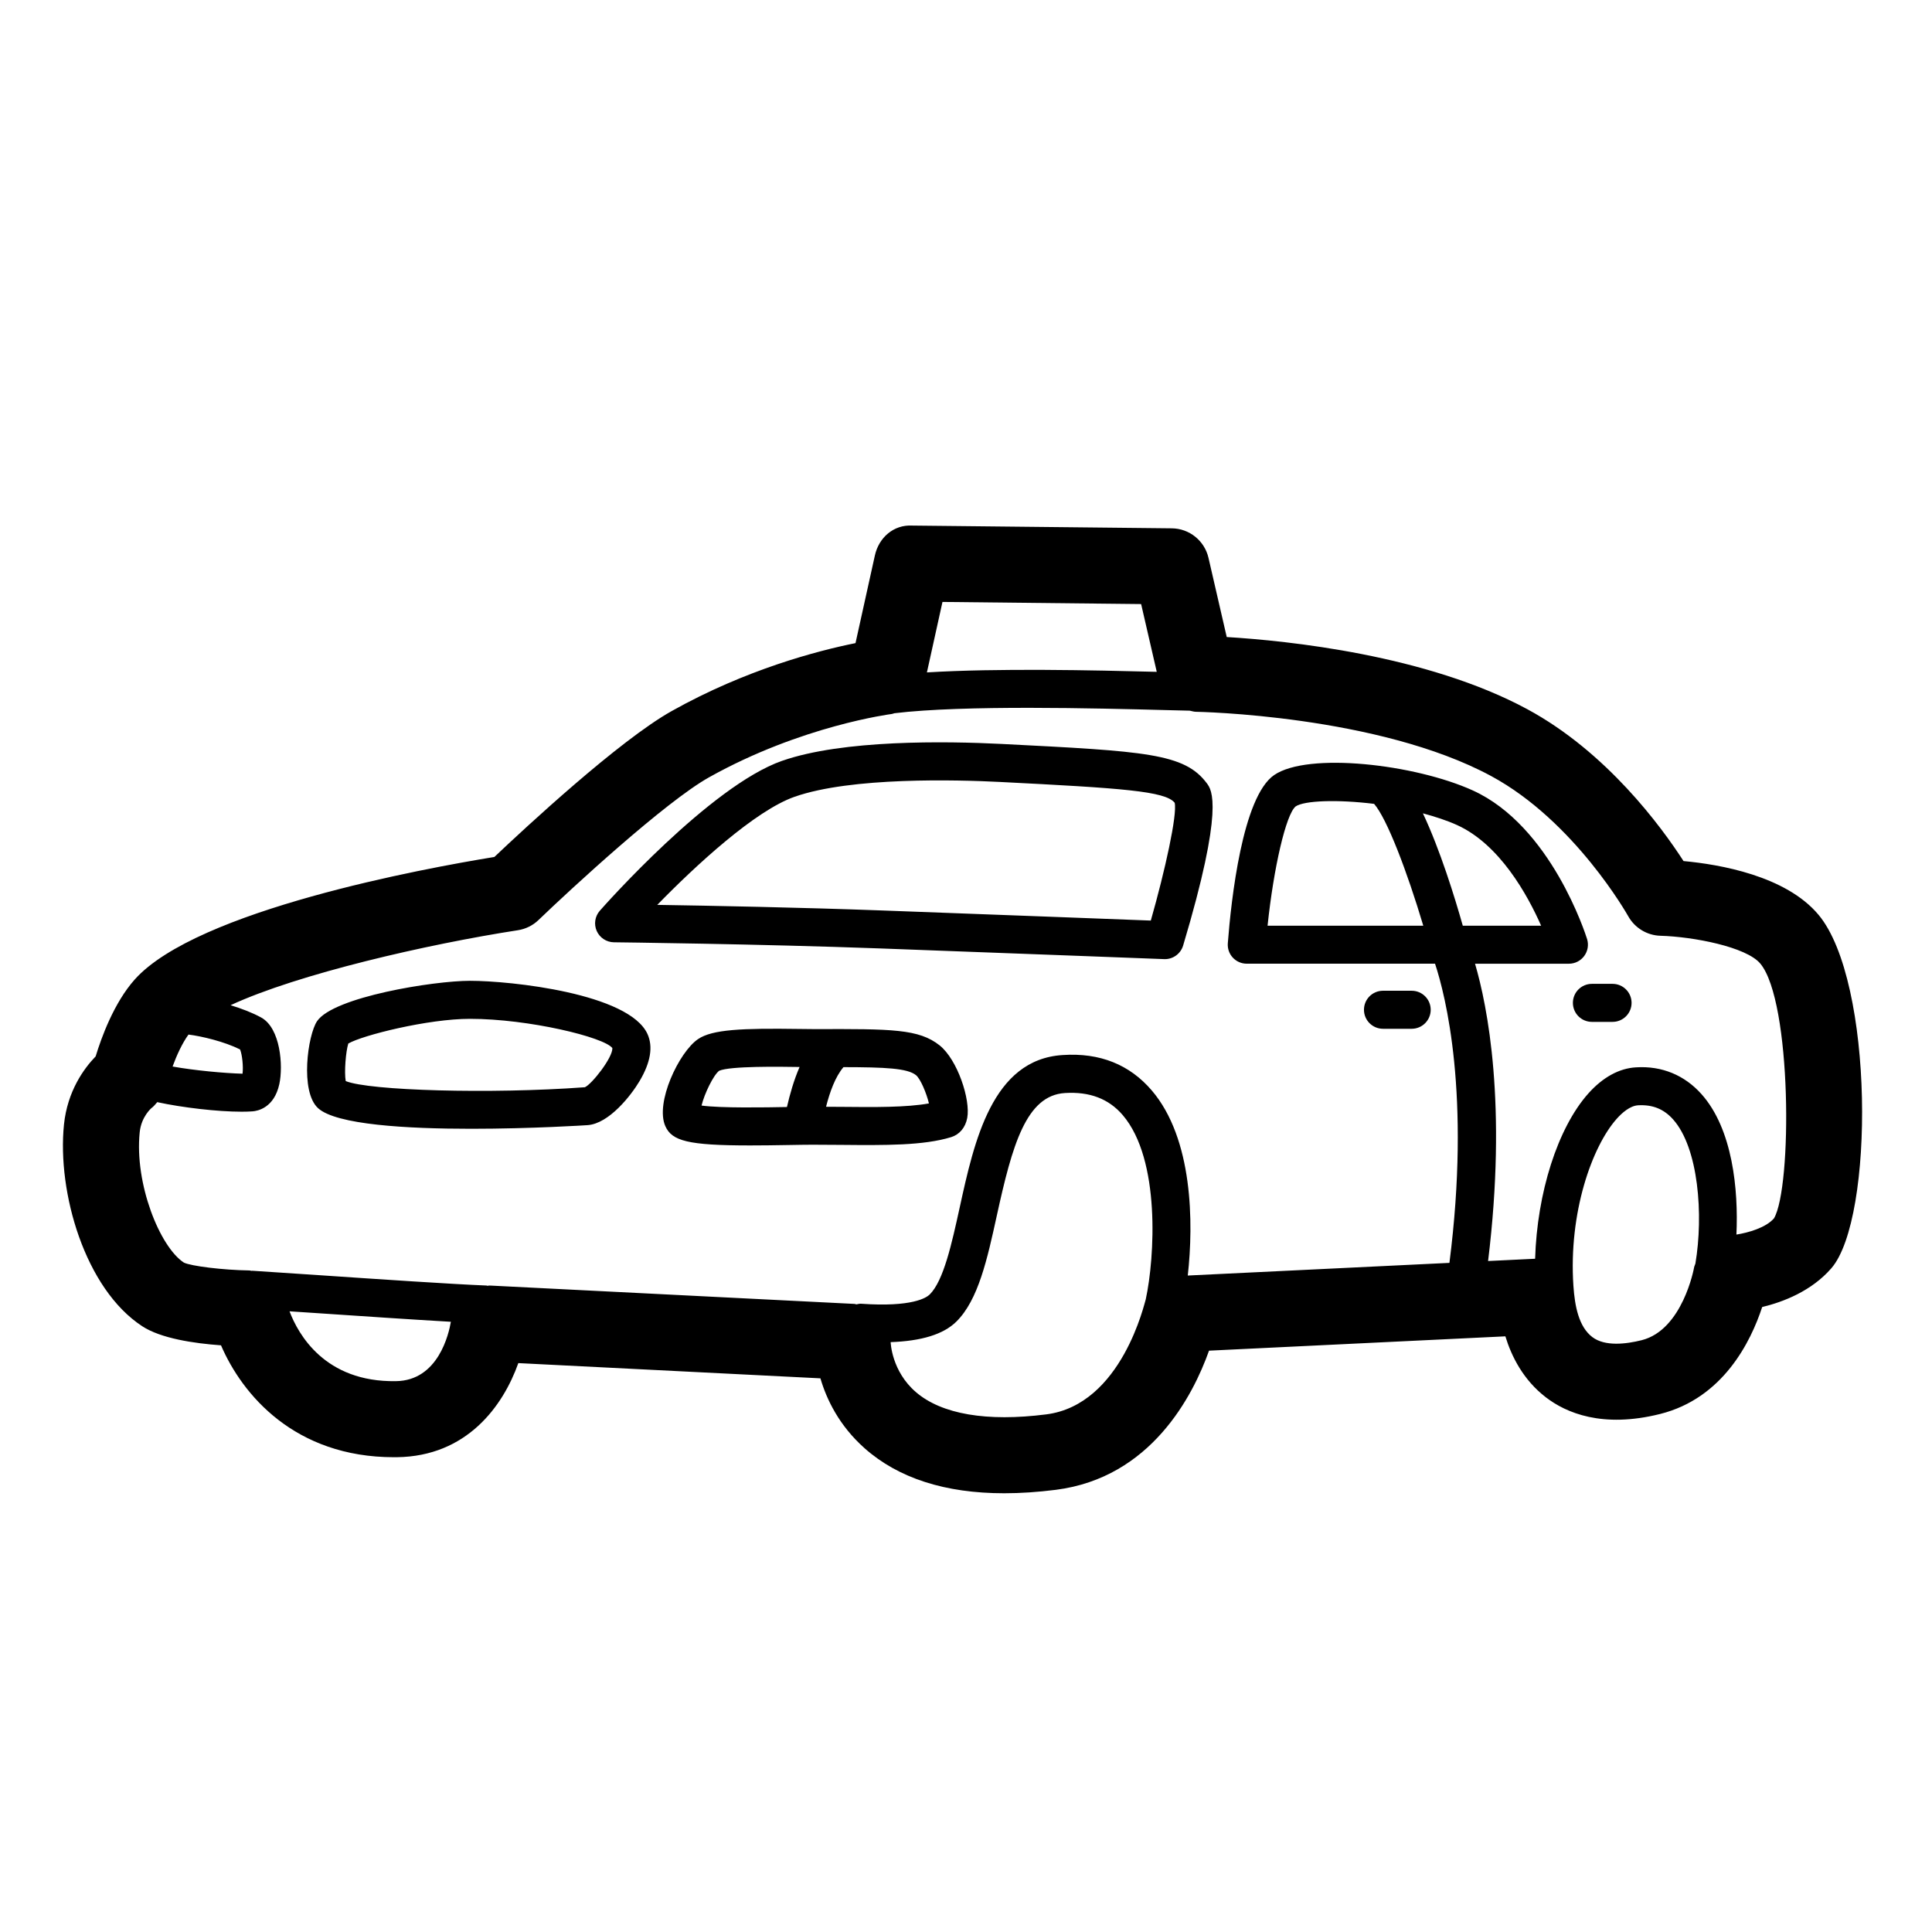 <?xml version="1.0" encoding="UTF-8"?>
<!-- Uploaded to: SVG Repo, www.svgrepo.com, Generator: SVG Repo Mixer Tools -->
<svg fill="#000000" width="800px" height="800px" version="1.1" viewBox="144 144 512 512" xmlns="http://www.w3.org/2000/svg">
 <path d="m625.91 386.41c-8.668-10.344-26.242-13.344-35.758-14.219-5.902-9.137-20.359-28.875-41.398-40.246-26.637-14.387-63.566-18.148-79.656-19.125l-4.84-21c-1.055-4.531-5.059-7.758-9.711-7.809l-68.742-0.727c-5.039-0.301-8.914 3.242-9.949 7.902l-5.137 23.246c-9.969 2.008-28.969 6.945-48.688 17.992-13.973 7.824-38.918 31.008-47.016 38.68-18.527 3.016-78.867 14.082-95.301 32.461-5.531 6.195-8.887 15.508-10.363 20.383-3.102 3.207-7.477 9.188-8.395 18.047-1.84 17.988 5.559 43.547 20.742 53.473 4.91 3.211 13.59 4.531 20.871 5.055 5.629 13.082 19.531 29.652 45.836 29.652 0.254 0 0.523 0 0.789-0.004 18.508-0.23 28.102-13.504 32.168-24.934l80.059 4.035c1.613 5.539 4.941 12.52 11.719 18.539 8.945 7.926 21.352 11.918 36.98 11.918 4.32 0 8.875-0.305 13.676-0.91 25.238-3.203 36.367-24.961 40.609-36.879l78.535-3.797c1.613 5.289 4.723 11.539 10.715 16.148 5.363 4.133 14.977 8.254 30.27 4.434 16.699-4.176 24.059-19.164 27.07-28.348 5.59-1.348 13.059-4.211 18.332-10.277 11.422-13.164 11.332-76.102-3.418-93.691zm-179.5-82.328 4.141 17.961c-16.84-0.43-42.199-0.996-60.91 0.152l4.125-18.676zm-252.46 114.09c3.492 0.43 9.461 1.844 13.668 3.938 0.59 1.445 0.887 4.57 0.66 6.434-4.801-0.129-12.625-0.848-18.543-1.902 1.09-2.988 2.543-6.156 4.215-8.469zm54.988 91.848c-18.914 0.316-25.949-12.531-28.211-18.508l6.898 0.457c11.879 0.801 25.781 1.742 35.859 2.316-0.52 3.098-3.305 15.598-14.547 15.734zm172.32 8.805c-15.754 2.012-27.719-0.039-34.527-5.898-6.43-5.535-6.691-13.055-6.699-13.246 8.152-0.293 13.977-2.043 17.426-5.453 5.816-5.75 8.195-16.609 10.715-28.109 4.074-18.609 7.754-31.824 18.055-32.457 6.543-0.402 11.602 1.516 15.32 5.863 10.059 11.766 8.473 37.758 6.094 48.797-0.266 0.617-6.258 27.953-26.383 30.504zm157.79-19.656c-4.102 1.023-9.691 1.711-13.039-0.809-3.633-2.742-4.672-8.215-5.039-13.598-1.312-19.371 4.941-36.953 11.492-44.289 1.387-1.555 3.504-3.434 5.656-3.559 3.828-0.211 6.801 0.969 9.27 3.742 6.742 7.547 8.078 25.309 5.914 38.188v0.016c-0.102 0.367-0.305 0.688-0.363 1.074-0.016 0.164-3.027 16.52-13.891 19.234zm35.07-32.289c-2.18 2.504-6.856 3.805-9.949 4.293 0.547-11.895-0.992-27.977-9.27-37.23-4.477-5.012-10.488-7.519-17.328-7.086-4.449 0.242-8.809 2.629-12.625 6.898-8.18 9.164-13.605 26.426-14.125 43.832-0.012 0-0.023-0.008-0.035-0.004l-12.43 0.602c5.074-41.453-0.168-67.582-3.457-78.789h24.879c1.605 0 3.109-0.762 4.055-2.051 0.953-1.289 1.23-2.957 0.758-4.488-0.383-1.219-9.555-29.988-30.316-39.395-15.371-6.965-43.648-10.199-52.605-4.07-8.422 5.758-11.406 33.094-12.289 44.574-0.109 1.398 0.363 2.781 1.32 3.812 0.953 1.027 2.293 1.613 3.699 1.613h49.898c2.766 8.367 9.5 34.727 3.812 79.285l-69.34 3.356c1.559-13.941 1.387-36.266-9.551-49.062-5.844-6.82-13.707-10.035-23.598-9.371-18.695 1.152-23.457 22.887-27.285 40.359-2.098 9.559-4.262 19.445-7.961 23.098-0.828 0.816-4.555 3.414-18.195 2.449-0.422-0.027-0.816 0.09-1.223 0.168-0.172-0.016-0.316-0.113-0.488-0.121l-96.344-4.852c-0.176-0.012-0.344-0.016-0.523-0.016-0.133 0-0.246 0.066-0.379 0.07-0.109-0.012-0.199-0.07-0.309-0.074-8.906-0.348-28.613-1.676-44.605-2.762l-17.434-1.156c-0.078-0.004-0.141 0.031-0.215 0.027-0.195-0.016-0.371-0.105-0.57-0.105-7.086-0.109-15.457-1.156-17.359-2.078-6.434-4.211-13.105-20.98-11.711-34.543 0.422-4.168 3.121-6.402 3.102-6.402v0.004c0.609-0.434 1.055-1.031 1.551-1.582 6.637 1.445 15.98 2.531 22.363 2.531 1.062 0 2.035-0.031 2.902-0.094 1.309-0.098 5.719-0.906 7.086-7.238 1.043-4.812 0.324-14.82-4.82-17.633-2.309-1.266-5.164-2.359-8.102-3.258 17.93-8.312 52.195-16.168 76.145-19.871 2.055-0.316 3.957-1.258 5.453-2.695 8.648-8.324 33.633-31.344 45.184-37.816 24.48-13.707 48.207-16.762 48.441-16.793 0.242-0.031 0.453-0.148 0.691-0.199 18.344-2.223 53.613-1.312 71.848-0.836 2.512 0.062 4.59 0.113 6.43 0.156 0.531 0.094 1.031 0.285 1.582 0.293 0.48 0.004 48.395 0.879 78.309 17.043 22.129 11.961 36.164 36.875 36.301 37.125 1.73 3.109 4.988 5.094 8.543 5.191 8.707 0.246 22.75 2.941 26.461 7.367 8.371 9.996 8.461 59.32 3.629 67.523zm-105.97-109.85c3.41 3.894 8.754 17.938 13.035 32.289h-41.266c1.613-15.391 4.871-29.496 7.438-31.609 2.285-1.555 10.992-1.883 20.793-0.68zm12.938 2.512c3.18 0.863 6.281 1.852 9.039 3.102 11.316 5.125 18.707 18.547 22.289 26.676h-20.762c-2.117-7.523-6.039-20.188-10.566-29.777zm-15.621 52.055c0-2.785 2.254-5.039 5.039-5.039h7.606c2.785 0 5.039 2.254 5.039 5.039 0 2.785-2.254 5.039-5.039 5.039h-7.606c-2.785-0.004-5.039-2.258-5.039-5.039zm70.918-1.828c0 2.785-2.254 5.039-5.039 5.039h-5.473c-2.785 0-5.039-2.254-5.039-5.039 0-2.785 2.254-5.039 5.039-5.039h5.473c2.785 0.004 5.039 2.254 5.039 5.039zm-166.93-68.617c-14.828-0.746-42.094-1.16-58.203 4.481v-0.004c-19 6.648-47.105 38.367-48.285 39.715-1.309 1.477-1.625 3.582-0.828 5.379 0.809 1.801 2.578 2.965 4.547 2.992 0.383 0.004 38.25 0.438 70.68 1.633 42.363 1.57 75.148 2.828 75.148 2.828 0.07 0.004 0.137 0.004 0.195 0.004 2.223 0 4.184-1.457 4.832-3.598 10.973-36.699 7.578-41.266 6.297-42.984-5.93-7.981-16.191-8.504-54.383-10.445zm39.52 46.805c-9.91-0.379-37.551-1.434-71.23-2.676-21.676-0.801-45.766-1.266-59.562-1.48 10.242-10.504 25.949-25 36.398-28.652 15.035-5.273 43.031-4.5 54.367-3.926 32.473 1.648 43.855 2.422 46.355 5.519 0.719 3.148-2.539 17.938-6.328 31.215zm-180.43 15.965c-9.594 0-36.141 4.262-40.512 10.691-2.469 3.644-4.586 18.641 0.254 23.059 4.812 4.398 23.52 5.465 40.59 5.465 16 0 30.574-0.941 30.867-0.965 5.656-0.418 11.473-7.832 13.758-11.695 2.914-4.91 3.609-9.102 2.086-12.457-4.91-10.758-36.199-14.098-47.043-14.098zm30.453 28.207c-25.031 1.844-57.238 0.898-63.379-1.633-0.422-2.383 0.02-7.848 0.688-9.953 3.789-2.195 21.105-6.543 32.234-6.543 15.598 0 35.602 4.871 37.746 7.758 0.102 2.523-5.43 9.551-7.289 10.371zm61.059-15.402-4.164-0.043c-15.281-0.223-23.145 0.117-26.914 2.695-5.047 3.449-11.406 16.867-8.66 23.059 1.742 3.91 5.945 5.113 22.453 5.113 2.981 0 6.367-0.039 10.203-0.109 2.449-0.043 4.644-0.082 6.316-0.082l7.586 0.043c11.711 0.109 21.863 0.195 29.184-2.051 2.223-0.688 3.777-2.535 4.262-5.062 0.926-4.859-2.578-15.465-7.312-19.254-5.492-4.371-12.723-4.375-32.953-4.309zm-30.141 20.258c0.746-3.109 3.141-8.062 4.664-9.219 2.914-1.285 16.168-1.086 21.156-1.004h0.16c-1.539 3.551-2.566 7.231-3.348 10.609-5.703 0.109-17.484 0.312-22.633-0.387zm37.066 0.344-4.07-0.023c1.008-3.965 2.453-7.957 4.617-10.504 11.004 0.02 16.91 0.281 19.203 2.113 1.211 0.969 2.812 4.836 3.445 7.5-5.914 1.074-14.398 1.008-23.195 0.914z"/>
</svg>